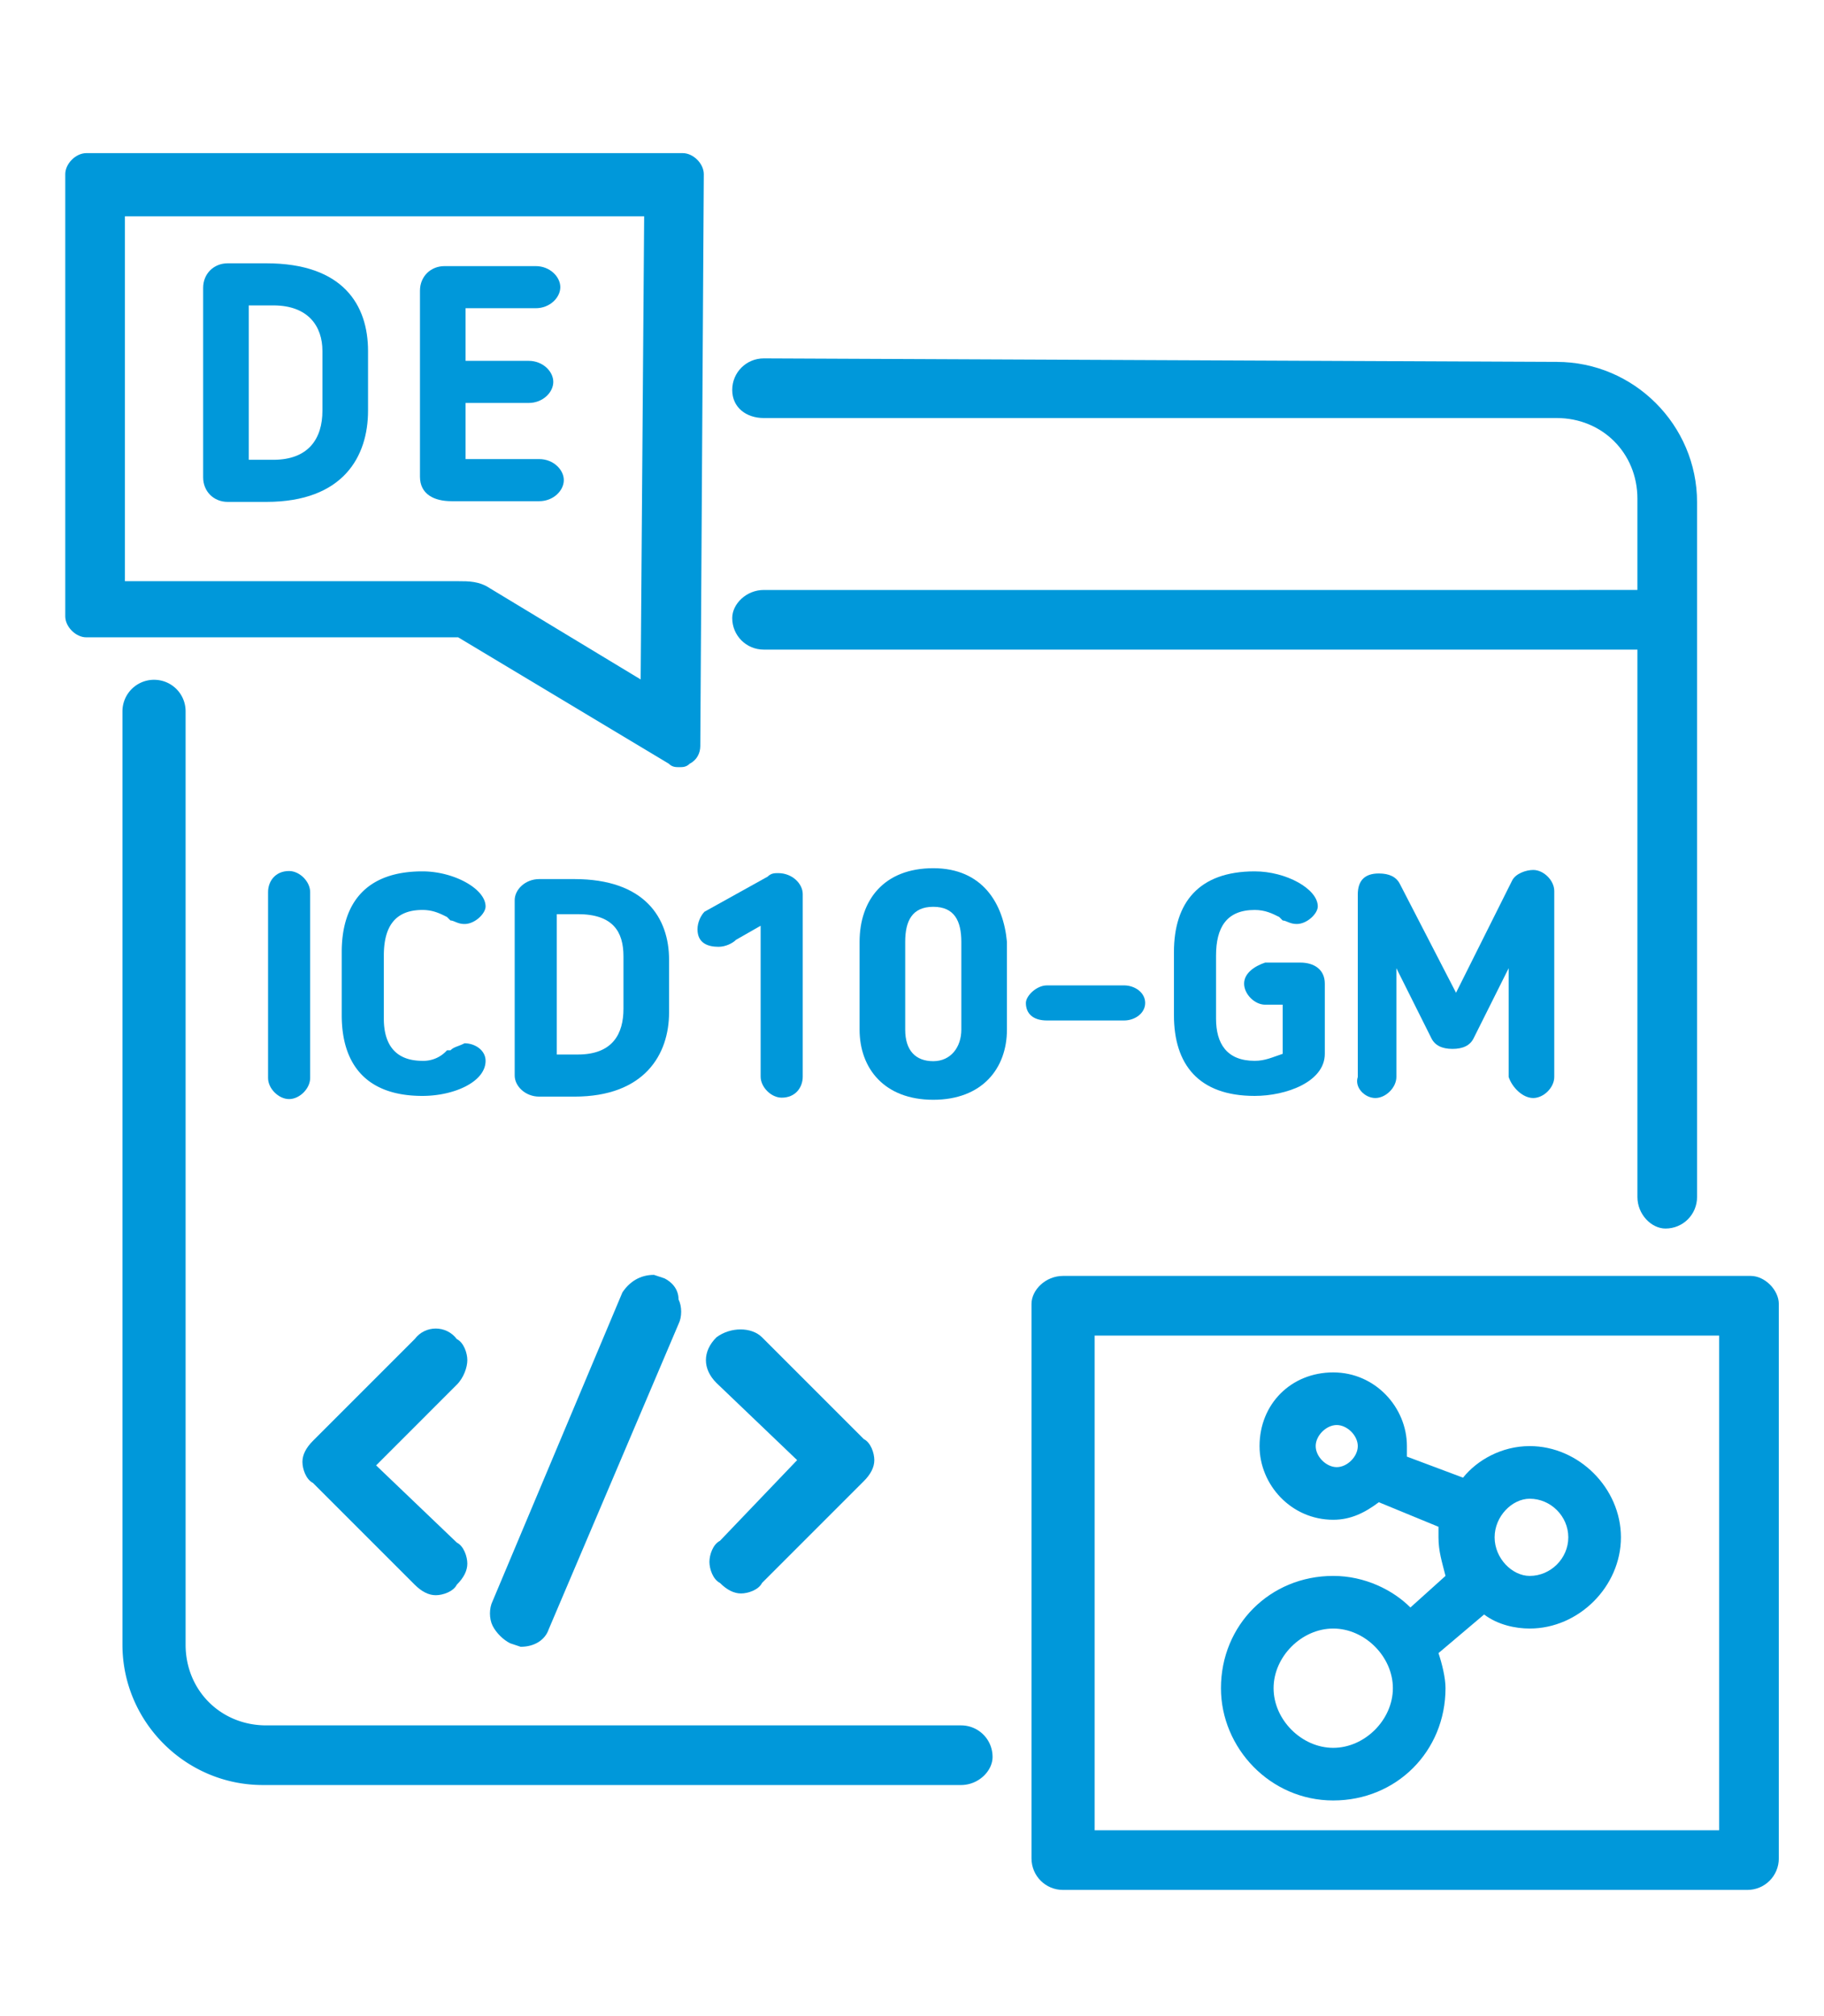 <svg version="1.1" id="svg410" xmlns="http://www.w3.org/2000/svg" xmlns:xlink="http://www.w3.org/1999/xlink" x="0" y="0" viewBox="0 0 69.3 76.6" xml:space="preserve"><style>.st1{fill:#0098da}</style><g id="g418" transform="matrix(1.333 0 0 -1.333 0 76.6)"><g id="g420"><defs><path id="SVGID_1_" d="M-8.7-9.6h69.3V67H-8.7z"/></defs><clipPath id="SVGID_2_"><use xlink:href="#SVGID_1_" overflow="visible"/></clipPath><g id="g422" clip-path="url(#SVGID_2_)"><g id="g428" transform="translate(8.84 32.04)"><path id="path430" class="st1" d="M0 0c0 .3-.3.6-.6.6-.4 0-.6-.3-.6-.6v-5.3c0-.3.3-.6.6-.6s.6.3.6.6V0z"/></g><g id="g432" transform="translate(12.04 31.53)"><path id="path434" class="st1" d="M0 0c.3 0 .5-.1.7-.2l.1-.1c.1 0 .2-.1.4-.1.3 0 .6.3.6.5 0 .5-.9 1-1.8 1-1.6 0-2.3-.9-2.3-2.3V-3c0-1.4.7-2.3 2.3-2.3.9 0 1.8.4 1.8 1 0 .3-.3.5-.6.5C1-3.9.9-3.9.8-4H.7a.9.9 0 0 0-.7-.3c-.8 0-1.1.5-1.1 1.2v1.8C-1.1-.5-.8 0 0 0"/></g><g id="g436" transform="translate(15.87 31.41)"><path id="path438" class="st1" d="M0 0h.6c1 0 1.3-.5 1.3-1.2v-1.5C1.9-3.4 1.6-4 .6-4H0v4zm.5-5.2c2 0 2.7 1.2 2.7 2.4v1.5C3.2-.1 2.5 1 .5 1h-1c-.4 0-.7-.3-.7-.6v-5c0-.3.3-.6.7-.6h1z"/></g><g id="g440" transform="translate(19.88 30.98)"><path id="path442" class="st1" d="M0 0c0-.4.3-.5.6-.5.2 0 .4.1.5.2l.7.4v-4.3c0-.3.3-.6.6-.6.4 0 .6.3.6.6V1c0 .3-.3.6-.7.6-.1 0-.2 0-.3-.1L.2.5C.1.4 0 .2 0 0"/></g><g id="g444" transform="translate(27.4 28.12)"><path id="path446" class="st1" d="M0 0c0-.5-.3-.9-.8-.9s-.8.3-.8.9v2.5c0 .6.2 1 .8 1 .6 0 .8-.4.8-1V0zm-.8 4.6c-1.4 0-2.1-.9-2.1-2.1V0c0-1.1.7-2 2.1-2s2.1.9 2.1 2v2.5C1.2 3.6.6 4.6-.8 4.6"/></g><g id="g448" transform="translate(32.04 28.38)"><path id="path450" class="st1" d="M0 0c.3 0 .6.2.6.5S.3 1 0 1h-2.2c-.3 0-.6-.3-.6-.5 0-.3.2-.5.6-.5H0z"/></g><g id="g452" transform="translate(35.76 31.53)"><path id="path454" class="st1" d="M0 0c.3 0 .5-.1.7-.2l.1-.1c.1 0 .2-.1.4-.1.3 0 .6.3.6.5 0 .5-.9 1-1.8 1-1.6 0-2.3-.9-2.3-2.3V-3c0-1.4.7-2.3 2.3-2.3.9 0 2 .4 2 1.2v2c0 .4-.3.6-.7.6h-1c-.3-.1-.6-.3-.6-.6s.3-.6.6-.6h.5v-1.4c-.3-.1-.5-.2-.8-.2-.8 0-1.1.5-1.1 1.2v1.8C-1.1-.5-.8 0 0 0"/></g><g id="g456" transform="translate(43.7 26.17)"><path id="path458" class="st1" d="M0 0c.3 0 .6.3.6.6v5.3c0 .3-.3.6-.6.6-.2 0-.5-.1-.6-.3L-2.2 3l-1.6 3.1c-.1.2-.3.3-.6.3-.4 0-.6-.2-.6-.6V.6c-.1-.3.2-.6.5-.6s.6.3.6.6v3.1l1-2c.1-.2.3-.3.6-.3s.5.1.6.3l1 2V.6C-.6.3-.3 0 0 0"/></g><g id="g460" transform="translate(21.77 45.55)"><path id="path462" class="st1" d="M0 0h22.6c1.3 0 2.3-1 2.3-2.3v-2.6H0c-.5 0-.9-.4-.9-.8 0-.5.4-.9.9-.9H24.9v-15.6c0-.5.4-.9.8-.9.5 0 .9.4.9.9v19.8c0 2.2-1.8 4-4 4L0 1.7c-.5 0-.9-.4-.9-.9S-.5 0 0 0"/></g><g id="g464" transform="translate(27.39 8.29)"><path id="path466" class="st1" d="M0 0h-19.8c-1.3 0-2.3 1-2.3 2.3v26.6c0 .5-.4.9-.9.9a.9.9 0 0 1-.9-.9V2.3c0-2.2 1.8-4 4-4H0c.5 0 .9.4.9.8C.9-.4.5 0 0 0"/></g><g id="g468" transform="translate(13.32 18.7)"><path id="path470" class="st1" d="M0 0c0 .2-.1.5-.3.6-.3.4-.9.4-1.2 0l-2.9-2.9c-.2-.2-.3-.4-.3-.6 0-.2.1-.5.3-.6l2.9-2.9c.2-.2.4-.3.6-.3.2 0 .5.1.6.3.2.2.3.4.3.6 0 .2-.1.5-.3.6L-2.6-3-.3-.7c.2.2.3.5.3.7"/></g><g id="g472" transform="translate(20.22 12.95)"><path id="path474" class="st1" d="M0 0c0-.2.1-.5.3-.6.2-.2.4-.3.6-.3.2 0 .5.1.6.3l2.9 2.9c.2.2.3.4.3.6 0 .2-.1.5-.3.6L1.5 6.4c-.3.3-.9.3-1.3 0-.4-.4-.4-.9 0-1.3l2.3-2.2L.3.6C.1.5 0 .2 0 0"/></g><g id="g476" transform="translate(14.04 11.13)"><path id="path478" class="st1" d="M0 0c.1-.2.3-.4.5-.5l.3-.1c.4 0 .7.2.8.5l3.7 8.7c.1.2.1.5 0 .7 0 .3-.2.5-.4.6l-.3.1c-.4 0-.7-.2-.9-.5L0 .7C-.1.5-.1.2 0 0"/></g><path id="path480" class="st1" d="M49 5.3H31.2v14.1H49V5.3zm.9 15.8H30.3c-.5 0-.9-.4-.9-.8V4.5c0-.5.4-.9.9-.9h19.5c.5 0 .9.4.9.9v15.8c0 .4-.4.8-.8.8"/><g id="g482" transform="translate(38 11.05)"><path id="path484" class="st1" d="M0 0c.9 0 1.7-.8 1.7-1.7 0-.9-.8-1.7-1.7-1.7s-1.7.8-1.7 1.7C-1.7-.8-.9 0 0 0m5.6 3.7c.6 0 1.1-.5 1.1-1.1 0-.6-.5-1.1-1.1-1.1-.5 0-1 .5-1 1.1 0 .6.5 1.1 1 1.1m-5.5.9c-.3 0-.6.3-.6.6s.3.6.6.6.6-.3.6-.6-.3-.6-.6-.6M0-4.9c1.8 0 3.2 1.4 3.2 3.2 0 .3-.1.7-.2 1L4.3.4c.4-.3.9-.4 1.3-.4C7 0 8.2 1.2 8.2 2.6 8.2 4 7 5.2 5.6 5.2c-.8 0-1.5-.4-1.9-.9l-1.6.6v.3c0 1.1-.9 2.1-2.1 2.1s-2.1-.9-2.1-2.1c0-1.1.9-2.1 2.1-2.1.5 0 .9.2 1.3.5L3 2.9v-.3c0-.4.1-.7.2-1.1l-1-.9c-.5.5-1.3.9-2.2.9-1.8 0-3.2-1.4-3.2-3.2 0-1.7 1.4-3.2 3.2-3.2"/></g><g id="g486" transform="translate(3.56 51.3)"><path id="path488" class="st1" d="M0 0h14.8l-.1-13.2-4.3 2.6c-.3.2-.6.2-.9.2H0V0zm15.5-15.6c.1-.1.2-.1.3-.1.1 0 .2 0 .3.1.2.1.3.3.3.5l.1 16.3c0 .3-.3.6-.6.6h-17c-.3 0-.6-.3-.6-.6v-12.6c0-.3.3-.6.6-.6H9.5l6-3.6z"/></g><g id="g490" transform="translate(9.19 45.76)"><path id="path492" class="st1" d="M0 0c0-.8-.4-1.4-1.4-1.4h-.7V3h.7C-.4 3 0 2.4 0 1.7V0zm-1.6 4.2h-1.1c-.4 0-.7-.3-.7-.7v-5.4c0-.4.3-.7.7-.7h1.1C.6-2.6 1.3-1.3 1.3 0v1.7c0 1.3-.7 2.5-2.9 2.5"/></g><g id="g494" transform="translate(16.07 43.78)"><path id="path496" class="st1" d="M0 0c0 .3-.3.6-.7.6h-2.1v1.6H-1c.4 0 .7.3.7.6s-.3.6-.7.6h-1.8v1.5h2c.4 0 .7.3.7.6s-.3.6-.7.6h-2.6c-.4 0-.7-.3-.7-.7V.1c0-.5.4-.7.9-.7h2.5c.4 0 .7.3.7.6"/></g></g></g></g></svg>